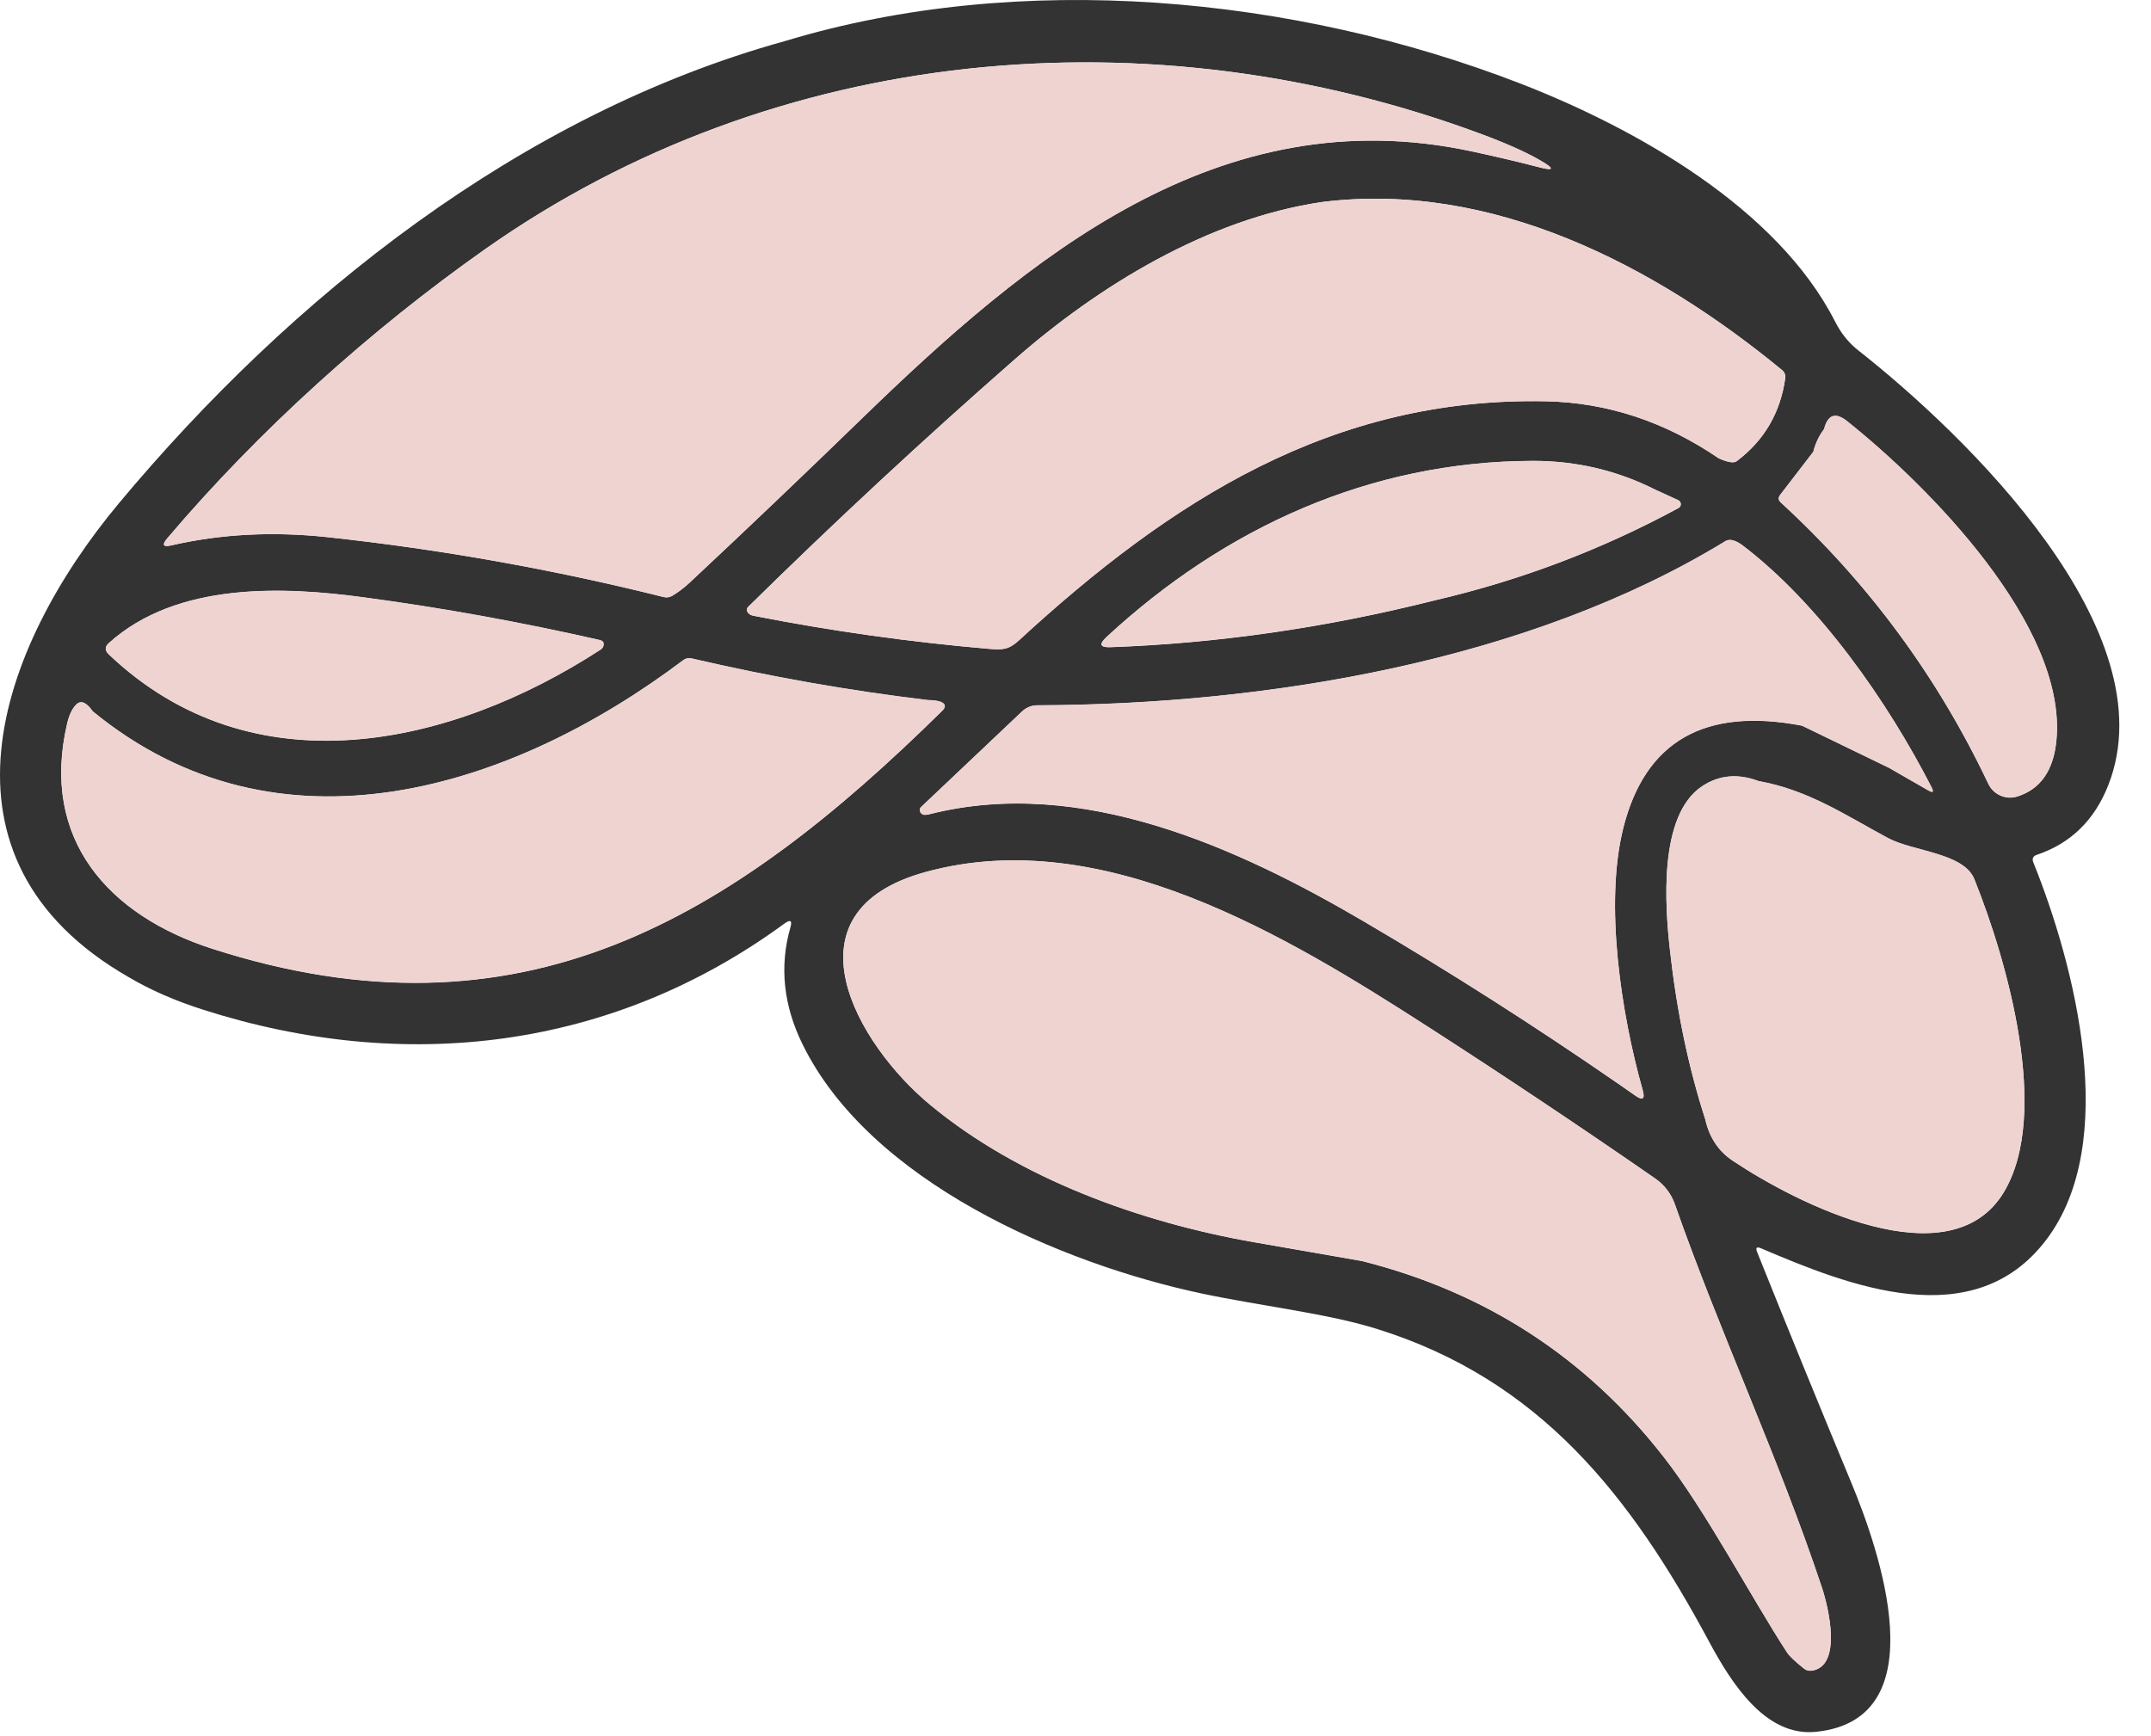 <svg xmlns="http://www.w3.org/2000/svg" width="57" height="46" viewBox="0 0 57 46" fill="none"><path d="M53.966 22.659C54.871 22.356 55.505 21.738 55.87 20.805C57.464 16.729 52.11 11.542 49.24 9.284C48.988 9.085 48.785 8.832 48.629 8.524C47.099 5.518 43.358 3.405 40.288 2.214C34.289 -0.11 27.036 -0.799 20.796 1.09C13.804 3.025 7.726 7.854 3.147 13.343C-0.061 17.19 -2.039 22.768 3.405 25.895C3.977 26.234 4.634 26.522 5.377 26.759C10.729 28.472 16.219 27.826 20.788 24.477C20.946 24.362 20.999 24.398 20.944 24.584C20.651 25.613 20.76 26.645 21.266 27.676C23.05 31.314 28.096 33.489 31.865 34.287C33.397 34.611 35.181 34.812 36.477 35.218C40.817 36.568 43.222 39.66 45.29 43.51C45.885 44.618 46.785 46.032 48.113 45.9C51.384 45.58 49.779 41.033 49.062 39.306C48.219 37.277 47.385 35.235 46.562 33.182C46.517 33.069 46.551 33.035 46.664 33.084C48.986 34.074 52.297 35.399 54.224 32.86C56.19 30.269 54.978 25.576 53.881 22.854C53.843 22.756 53.874 22.691 53.971 22.657L53.966 22.659ZM47.227 9.811C47.289 9.864 47.321 9.943 47.308 10.022C47.18 10.936 46.753 11.672 46.022 12.222C45.947 12.28 45.787 12.255 45.544 12.146C44.12 11.174 42.592 10.669 40.96 10.635C35.309 10.52 31.031 13.262 27 16.973C26.727 17.224 26.562 17.226 26.21 17.197C24.111 17.017 22.03 16.725 19.962 16.319C19.883 16.303 19.83 16.268 19.802 16.207C19.783 16.166 19.793 16.119 19.823 16.087C22.12 13.827 24.473 11.642 26.882 9.532C29.102 7.583 32.002 5.801 35.03 5.355C39.53 4.788 43.845 7.028 47.223 9.809L47.227 9.811ZM43.531 28.897C43.595 29.131 43.531 29.176 43.331 29.036L42.853 28.703C40.67 27.196 38.438 25.771 36.159 24.433C32.8 22.461 28.649 20.57 24.648 21.576C24.554 21.601 24.49 21.605 24.454 21.588C24.373 21.552 24.347 21.449 24.405 21.394L27.083 18.859C27.194 18.754 27.337 18.695 27.489 18.695C33.57 18.677 40.508 17.532 45.725 14.343C45.827 14.282 45.968 14.311 46.148 14.435C48.205 15.989 50.021 18.594 51.188 20.873C51.248 20.993 51.222 21.02 51.103 20.952L50.061 20.353L47.752 19.234C45.175 18.741 43.595 19.644 43.017 21.942C42.511 23.953 42.959 26.876 43.531 28.897ZM29.313 16.892C32.448 13.989 36.3 12.227 40.616 12.216C41.766 12.214 42.849 12.468 43.864 12.98L44.47 13.257C44.558 13.298 44.564 13.422 44.477 13.467C42.435 14.572 40.288 15.385 38.028 15.91C35.139 16.639 32.273 17.051 29.422 17.154C29.153 17.163 29.117 17.077 29.315 16.894L29.313 16.892ZM4.431 14.271C6.883 11.38 9.836 8.733 12.854 6.606C20.572 1.166 30.493 0.306 39.223 3.542C39.887 3.787 40.414 4.02 40.804 4.244C41.216 4.481 41.194 4.542 40.732 4.419C40.236 4.289 39.654 4.152 38.99 4.009C32.298 2.579 27.239 6.821 22.821 11.11C21.317 12.57 19.802 14.015 18.272 15.445C18.131 15.577 17.979 15.692 17.813 15.792C17.745 15.833 17.664 15.842 17.589 15.824C14.655 15.09 11.687 14.561 8.684 14.237C7.233 14.081 5.853 14.152 4.542 14.454C4.322 14.504 4.286 14.444 4.431 14.271ZM2.884 17.045C4.696 15.412 7.54 15.549 9.645 15.835C11.742 16.115 13.821 16.494 15.886 16.964C15.95 16.979 15.987 17.005 15.993 17.045C16.004 17.113 15.976 17.179 15.918 17.216C11.947 19.8 6.687 20.969 2.878 17.34C2.775 17.239 2.775 17.141 2.884 17.045ZM5.622 25.146C2.88 24.262 1.064 22.25 1.777 19.186C1.828 18.961 1.907 18.793 2.011 18.684C2.135 18.552 2.283 18.607 2.457 18.855C7.368 22.886 13.537 20.942 18.106 17.498C18.17 17.45 18.251 17.434 18.327 17.453C20.395 17.935 22.48 18.304 24.582 18.556C24.738 18.558 24.851 18.575 24.923 18.601C25.056 18.654 25.073 18.731 24.972 18.835C19.367 24.36 13.806 27.779 5.622 25.146ZM48.275 42.063C48.459 42.612 48.823 44.159 48.011 44.28C47.934 44.291 47.865 44.274 47.804 44.225C47.567 44.035 47.413 43.892 47.349 43.788C46.406 42.338 45.193 40.029 44.088 38.617C42.031 35.979 39.364 34.247 36.092 33.423C36.09 33.423 35.138 33.257 33.244 32.926C30.245 32.403 27.021 31.25 24.646 29.281C22.717 27.685 20.666 24.164 24.539 23.11C29.212 21.836 34.086 24.798 37.857 27.226C39.893 28.538 41.895 29.874 43.864 31.238C44.105 31.406 44.287 31.645 44.383 31.919C45.575 35.322 47.125 38.613 48.275 42.065V42.063ZM53.106 31.59C51.679 33.974 47.59 31.887 45.91 30.76C45.537 30.51 45.294 30.145 45.187 29.663C44.743 28.289 44.432 26.799 44.253 25.19C44.122 24.015 43.941 21.605 45.11 20.837C45.559 20.541 46.056 20.498 46.6 20.703C47.914 20.937 48.909 21.61 50.031 22.215C50.693 22.57 52.039 22.604 52.319 23.304C53.181 25.446 54.348 29.511 53.104 31.592L53.106 31.59ZM53.462 21.11C53.157 21.208 52.825 21.065 52.688 20.773C51.341 17.933 49.51 15.447 47.187 13.317C47.123 13.257 47.118 13.193 47.17 13.123L48.051 11.977C48.111 11.744 48.207 11.544 48.337 11.375C48.435 10.991 48.64 10.921 48.945 11.164C51.102 12.884 54.766 16.578 54.495 19.604C54.423 20.412 54.079 20.912 53.462 21.11Z" fill="#333334"></path><path d="M54.495 19.599C54.423 20.406 54.079 20.907 53.462 21.104C53.157 21.202 52.825 21.059 52.688 20.767C51.341 17.927 49.51 15.442 47.187 13.311C47.123 13.251 47.118 13.187 47.17 13.117L48.051 11.971C48.111 11.738 48.207 11.539 48.337 11.369C48.435 10.985 48.64 10.916 48.945 11.158C51.102 12.878 54.766 16.573 54.495 19.599Z" fill="#EFD3D1"></path><path d="M53.106 31.586C51.679 33.971 47.59 31.884 45.91 30.756C45.537 30.506 45.294 30.141 45.187 29.659C44.743 28.285 44.432 26.795 44.253 25.186C44.122 24.012 43.941 21.601 45.11 20.833C45.559 20.538 46.056 20.494 46.6 20.699C47.914 20.933 48.909 21.607 50.031 22.21C50.693 22.566 52.039 22.6 52.319 23.3C53.181 25.442 54.348 29.507 53.104 31.588L53.106 31.586Z" fill="#EFD3D1"></path><path d="M48.012 44.276C47.934 44.287 47.865 44.27 47.805 44.221C47.568 44.031 47.413 43.888 47.349 43.785C46.406 42.334 45.193 40.025 44.088 38.614C42.031 35.975 39.364 34.244 36.092 33.419C36.09 33.419 35.138 33.254 33.244 32.923C30.245 32.4 27.021 31.246 24.646 29.277C22.717 27.682 20.666 24.161 24.539 23.107C29.212 21.833 34.086 24.795 37.857 27.222C39.893 28.534 41.895 29.87 43.864 31.235C44.105 31.402 44.287 31.641 44.383 31.916C45.575 35.318 47.125 38.61 48.275 42.061C48.459 42.611 48.823 44.157 48.012 44.278V44.276Z" fill="#EFD3D1"></path><path d="M51.103 20.948L50.061 20.349L47.752 19.23C45.175 18.736 43.595 19.64 43.017 21.938C42.511 23.949 42.959 26.872 43.531 28.893C43.595 29.126 43.531 29.172 43.331 29.032L42.853 28.699C40.67 27.192 38.438 25.767 36.159 24.429C32.8 22.457 28.649 20.566 24.648 21.573C24.554 21.597 24.49 21.601 24.454 21.584C24.373 21.548 24.347 21.445 24.405 21.39L27.083 18.855C27.194 18.75 27.337 18.691 27.489 18.691C33.57 18.672 40.508 17.528 45.725 14.338C45.827 14.278 45.968 14.307 46.148 14.431C48.205 15.985 50.021 18.59 51.188 20.869C51.248 20.989 51.222 21.015 51.103 20.948Z" fill="#EFD3D1"></path><path d="M44.477 13.463C42.435 14.568 40.288 15.381 38.028 15.906C35.139 16.634 32.273 17.047 29.422 17.15C29.153 17.159 29.117 17.073 29.315 16.89C32.45 13.986 36.302 12.225 40.618 12.214C41.767 12.212 42.851 12.466 43.866 12.978L44.472 13.255C44.56 13.296 44.566 13.42 44.479 13.465L44.477 13.463Z" fill="#EFD3D1"></path><path d="M47.308 10.022C47.18 10.936 46.753 11.672 46.022 12.222C45.947 12.28 45.787 12.255 45.544 12.146C44.12 11.174 42.592 10.669 40.96 10.635C35.309 10.52 31.031 13.262 27 16.973C26.727 17.224 26.562 17.226 26.21 17.197C24.111 17.017 22.03 16.725 19.962 16.319C19.883 16.303 19.83 16.268 19.802 16.207C19.783 16.166 19.793 16.119 19.823 16.087C22.12 13.827 24.473 11.642 26.882 9.532C29.102 7.583 32.002 5.801 35.03 5.355C39.53 4.788 43.845 7.028 47.223 9.809C47.285 9.862 47.317 9.941 47.304 10.02L47.308 10.022Z" fill="#EFD3D1"></path><path d="M24.973 18.831C19.369 24.356 13.808 27.775 5.624 25.142C2.882 24.258 1.066 22.246 1.779 19.183C1.83 18.957 1.909 18.789 2.012 18.68C2.137 18.548 2.285 18.603 2.458 18.851C7.37 22.882 13.539 20.938 18.108 17.494C18.172 17.445 18.253 17.43 18.328 17.449C20.397 17.931 22.482 18.3 24.584 18.552C24.74 18.554 24.853 18.571 24.924 18.597C25.058 18.65 25.075 18.727 24.973 18.831Z" fill="#EFD3D1"></path><path d="M15.92 17.212C11.949 19.796 6.689 20.965 2.88 17.337C2.777 17.235 2.777 17.137 2.886 17.041C4.698 15.408 7.542 15.545 9.647 15.831C11.744 16.112 13.823 16.49 15.888 16.96C15.952 16.975 15.989 17.002 15.995 17.041C16.006 17.109 15.978 17.175 15.92 17.212Z" fill="#EFD3D1"></path><path d="M40.73 4.419C40.234 4.29 39.652 4.152 38.988 4.009C32.296 2.579 27.237 6.821 22.819 11.11C21.315 12.57 19.8 14.015 18.27 15.445C18.129 15.577 17.977 15.692 17.811 15.792C17.743 15.833 17.662 15.842 17.587 15.824C14.653 15.09 11.685 14.561 8.682 14.237C7.231 14.081 5.852 14.152 4.54 14.454C4.32 14.504 4.284 14.444 4.429 14.271C6.881 11.38 9.834 8.733 12.852 6.606C20.572 1.166 30.493 0.306 39.223 3.542C39.887 3.787 40.414 4.02 40.804 4.244C41.216 4.481 41.194 4.542 40.732 4.419L40.73 4.419Z" fill="#EFD3D1"></path></svg>